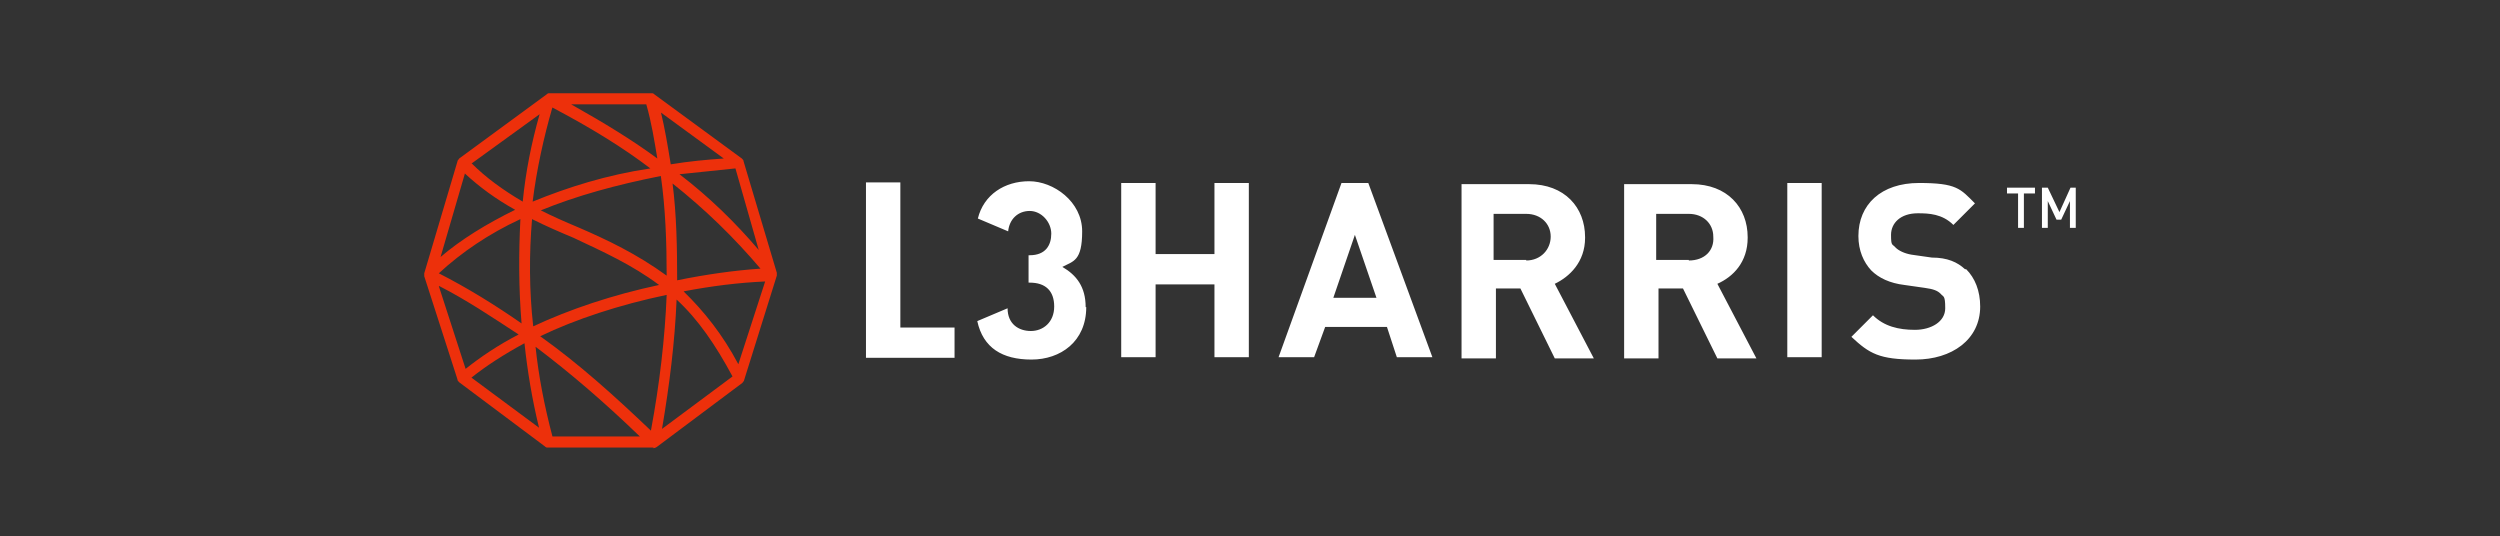 <?xml version="1.0" encoding="UTF-8"?>
<svg id="Layer_1" xmlns="http://www.w3.org/2000/svg" version="1.1" viewBox="0 0 429 92">
  <rect x="0" y="0" width="429" height="92" fill="#333333" stroke="none"/>
  <!-- Generator: Adobe Illustrator 29.5.1, SVG Export Plug-In . SVG Version: 2.1.0 Build 141)  -->
  <defs>
    <style>
      .st0 {
        fill: #ed300b;
      }

      .st1 {
        fill: #fff;
      }
    </style>
  </defs>
  <path class="st0" d="M112.2,76.8h-18.2c-.2,0-.3,0-.5-.2l-14.7-11c-.2-.2-.3-.3-.3-.5l-5.7-17.7v-.5l5.7-19.2c0-.2.2-.3.3-.5l15-11c.2-.2.3-.2.5-.2h17.5c.2,0,.3,0,.5.2l15,11c.2.2.3.3.3.5l5.7,19.1v.5l-5.6,17.9c0,.2-.2.3-.3.5l-14.7,11c-.3.2-.5.2-.7.2M94.8,74.9h15c-5.9-5.7-11.8-10.8-17.9-15.4.5,4.9,1.5,10.1,2.9,15.4ZM92.7,57.7c6.6,4.7,12.6,10.1,19,16.2,1.5-8.1,2.4-15.9,2.7-23.3-8.1,1.7-15.7,4.2-21.7,7.1ZM116.1,51.5c-.3,7.1-1.2,14.5-2.5,22.1l12.1-9c-2.9-5.4-5.9-9.8-9.6-13.2M80.9,64.8l11.6,8.6c-1.2-4.9-2-9.8-2.5-14.5-3.5,1.9-6.6,3.9-9.1,5.9ZM75.3,49.1l4.6,14.2c2.5-2,5.6-4.1,9.1-5.9-4.6-3-8.9-5.9-13.6-8.3M117.3,50c3.5,3.4,6.7,7.4,9.4,12.5l4.6-14.2c-4.6.2-9.3.8-14,1.7ZM91.3,37.6c-.5,5.9-.5,12.2.2,18.4,6.2-2.9,13.6-5.4,21.6-7.1-4.7-3.5-9.6-5.7-14.7-8.1-2.4-1-4.7-2-7.1-3.2ZM75.3,46.9c4.9,2.5,9.6,5.4,14.2,8.6-.5-6.1-.5-12-.2-17.9-5.4,2.5-10.1,5.7-14,9.3ZM115.4,31.4c.7,5.4.8,11.1.8,16.7,4.9-1,9.8-1.7,14.3-2-4.6-5.4-9.4-10.1-15.2-14.7M92.8,36.1c2,1,4,1.9,6.4,2.9,5.1,2.2,10.1,4.6,15.2,8.3,0-5.7-.2-11.5-1-17.1-7.6,1.5-14.5,3.4-20.6,5.9ZM79.8,29.7l-4.2,14.4c3.5-3,7.9-5.7,12.8-8.1-3.4-1.9-6.1-3.9-8.6-6.2ZM116.6,29.9c5.1,3.9,9.6,8.3,13.6,13l-4-14-9.6,1ZM94.8,18.4c-1.5,5.2-2.7,10.6-3.4,16.2,6.1-2.5,12.8-4.6,20.2-5.7-4.6-3.5-9.9-6.8-16.9-10.5M80.9,28c2.5,2.5,5.4,4.6,8.8,6.6.5-5.1,1.5-10.1,2.9-15l-11.6,8.4ZM113.4,19.2c.7,2.9,1.2,5.9,1.7,9,3-.5,6.1-.8,9.1-1l-10.8-7.9h0ZM98,17.9c5.7,3.2,10.6,6.2,14.8,9.3-.5-3-1-6.2-1.9-9.3h-13,0Z"/>
  <path class="st1" d="M230.2,31.4l-10.8,29.9h6.1l1.9-5.2h10.6l1.7,5.2h6.1l-11-29.9h-4.6ZM228.8,51.1l3.7-10.8,3.7,10.8h-7.4,0ZM272,40.7c0-5.1-3.5-9.1-9.6-9.1h-11.6v29.9h5.9v-12h4.2l5.9,12h6.7l-6.7-12.8c2.5-1.2,5.2-3.7,5.2-7.9ZM261.9,44.6h-5.6v-7.9h5.6c2.5,0,4.2,1.7,4.2,3.9s-1.7,4.1-4.2,4.1ZM299.9,40.7c0-5.1-3.5-9.1-9.6-9.1h-11.6v29.9h5.9v-12h4.2l5.9,12h6.7l-6.7-12.8c2.7-1.2,5.2-3.7,5.2-7.9ZM289.8,44.6h-5.6v-7.9h5.6c2.5,0,4.2,1.7,4.2,3.9.2,2.4-1.5,4.1-4.2,4.1ZM306.7,31.4h5.9v29.9h-5.9v-29.9ZM337.4,46.2c1.5,1.5,2.4,3.7,2.4,6.4,0,5.7-4.9,9.1-11.1,9.1s-7.9-1-11-3.9l3.7-3.7c1.9,1.9,4.4,2.5,7.2,2.5s5.2-1.4,5.2-3.7-.3-1.9-.8-2.5c-.5-.5-1.2-.8-2.7-1l-3.5-.5c-2.5-.3-4.4-1.2-5.7-2.5-1.3-1.4-2.2-3.4-2.2-5.9,0-5.4,3.9-9.1,10.4-9.1s7.1,1,9.6,3.5l-3.7,3.7c-1.9-1.9-4.2-2-6.1-2-3,0-4.6,1.7-4.6,3.7s.2,1.5.8,2.2c.5.5,1.5,1,2.7,1.2l3.5.5c2.7,0,4.4.8,5.7,2h0ZM186.4,52.7c0,5.9-4.4,9-9.4,9s-8.3-2-9.3-6.6l5.2-2.2c0,2.7,1.9,3.9,4,3.9s4-1.5,4-4.2-1.5-4.1-4.2-4.1h-.2v-4.7h.2c2.7,0,3.7-1.7,3.7-3.7s-1.7-3.9-3.7-3.9-3.5,1.4-3.7,3.5l-5.2-2.2c1-4.1,4.6-6.4,8.8-6.4s9.1,3.5,9.1,8.6-1.5,5.1-3.4,6.1c2.4,1.4,4,3.4,4,6.9h0ZM208.4,31.4h5.9v29.9h-5.9v-12.5h-10.1v12.5h-5.9v-29.9h5.9v12.2h10.1v-12.2ZM154.5,56.2h9.3v5.2h-15.2v-30.1h5.9v24.8ZM344.3,32.2h4.9v1h-1.9v5.9h-1v-5.9h-1.9v-1h-.2ZM356.2,32.2v6.9h-1v-4.6l-1.5,3.2h-.8l-1.5-3.2v4.6h-1v-6.9h1l2,4.2,1.9-4.2h1,0Z"/>
</svg>
